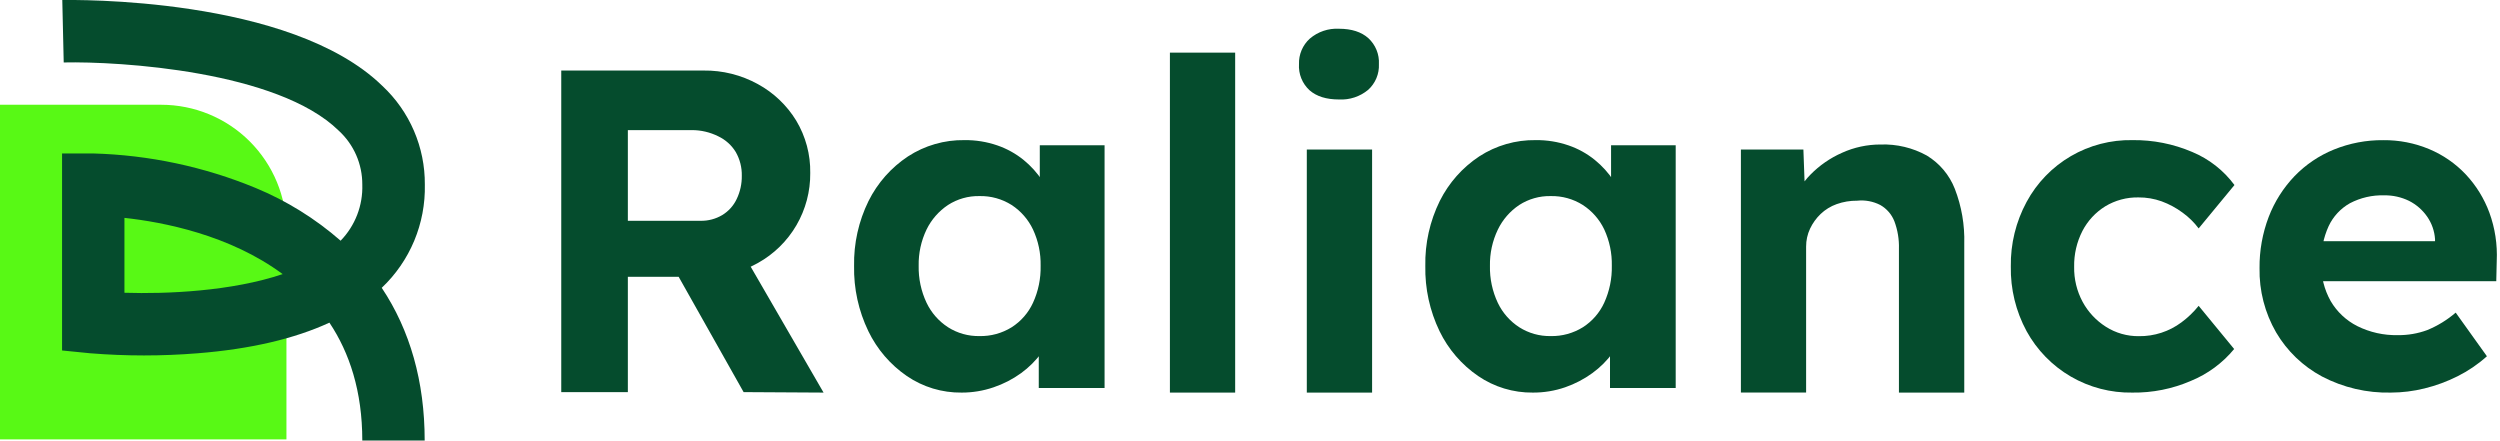<svg width="227" height="40" viewBox="0 0 227 40" fill="none" xmlns="http://www.w3.org/2000/svg">
<path d="M0 9.512H14.639C17.654 9.512 20.547 10.71 22.679 12.842C24.811 14.975 26.009 17.867 26.009 20.883V39.9H0V9.512Z" fill="#58F915"/>
<path d="M50.962 35.604V6.405H63.893C65.612 6.383 67.307 6.808 68.812 7.636C70.244 8.416 71.446 9.56 72.296 10.951C73.157 12.387 73.599 14.035 73.57 15.709C73.587 17.374 73.153 19.012 72.316 20.451C71.478 21.889 70.268 23.075 68.812 23.883C67.311 24.725 65.615 25.157 63.893 25.136H57.009V35.604H50.962ZM57.009 20.048H63.6C64.295 20.064 64.981 19.884 65.579 19.529C66.152 19.182 66.609 18.674 66.893 18.069C67.208 17.411 67.366 16.689 67.355 15.96C67.371 15.208 67.183 14.466 66.811 13.812C66.434 13.19 65.883 12.692 65.225 12.38C64.475 12.004 63.647 11.81 62.809 11.814H57.009V20.048ZM67.52 35.604L60.095 22.422L66.521 21.38L74.78 35.647L67.52 35.604Z" fill="#054C2D"/>
<path d="M87.314 35.647C85.541 35.668 83.805 35.143 82.341 34.143C80.842 33.114 79.638 31.71 78.847 30.073C77.956 28.228 77.512 26.199 77.551 24.151C77.512 22.107 77.962 20.082 78.865 18.248C79.683 16.608 80.917 15.213 82.445 14.202C83.97 13.21 85.756 12.695 87.575 12.723C88.59 12.711 89.598 12.873 90.558 13.203C91.42 13.5 92.225 13.944 92.935 14.517C93.607 15.064 94.19 15.711 94.664 16.436C95.132 17.149 95.471 17.94 95.666 18.77L94.413 18.563V13.193H100.295V35.228H94.32V29.929L95.656 29.808C95.429 30.601 95.065 31.348 94.582 32.017C94.063 32.729 93.436 33.356 92.724 33.874C91.958 34.429 91.113 34.865 90.218 35.167C89.283 35.488 88.302 35.65 87.314 35.647ZM88.939 30.516C89.97 30.537 90.985 30.259 91.861 29.715C92.706 29.175 93.379 28.403 93.797 27.491C94.278 26.438 94.515 25.29 94.489 24.133C94.513 22.997 94.277 21.87 93.797 20.84C93.369 19.934 92.699 19.165 91.861 18.616C90.988 18.064 89.972 17.781 88.939 17.804C87.925 17.782 86.927 18.065 86.075 18.616C85.242 19.172 84.571 19.939 84.131 20.84C83.638 21.866 83.393 22.994 83.415 24.133C83.392 25.293 83.637 26.442 84.131 27.491C84.564 28.399 85.239 29.168 86.082 29.715C86.935 30.257 87.929 30.535 88.939 30.516Z" fill="#054C2D"/>
<path d="M106.228 35.647V4.779H112.153V35.647H106.228Z" fill="#054C2D"/>
<path d="M121.579 9.032C120.437 9.032 119.549 8.757 118.908 8.198C118.581 7.899 118.325 7.53 118.159 7.118C117.993 6.707 117.921 6.264 117.949 5.821C117.934 5.388 118.015 4.956 118.184 4.557C118.353 4.157 118.608 3.799 118.93 3.508C119.665 2.88 120.613 2.558 121.579 2.61C122.717 2.61 123.609 2.896 124.246 3.465C124.569 3.763 124.823 4.129 124.989 4.536C125.155 4.943 125.229 5.382 125.205 5.821C125.225 6.259 125.147 6.695 124.978 7.099C124.809 7.503 124.553 7.865 124.228 8.159C123.487 8.773 122.54 9.085 121.579 9.032ZM118.658 35.647V13.579H124.586V35.647H118.658Z" fill="#054C2D"/>
<path d="M139.178 35.647C137.409 35.666 135.677 35.141 134.216 34.143C132.714 33.114 131.506 31.711 130.712 30.073C129.822 28.227 129.379 26.199 129.419 24.151C129.378 22.106 129.829 20.082 130.733 18.247C131.551 16.609 132.786 15.213 134.313 14.202C135.838 13.21 137.624 12.695 139.443 12.723C140.458 12.711 141.466 12.873 142.426 13.203C143.289 13.498 144.094 13.943 144.803 14.517C145.477 15.062 146.061 15.71 146.535 16.436C147.003 17.149 147.343 17.939 147.538 18.77L146.285 18.563V13.193H152.153V35.228H146.188V29.929L147.524 29.808C147.295 30.6 146.932 31.348 146.45 32.016C145.931 32.729 145.304 33.356 144.591 33.874C143.833 34.425 142.997 34.861 142.11 35.167C141.167 35.491 140.176 35.653 139.178 35.647ZM140.807 30.516C141.837 30.537 142.85 30.258 143.725 29.715C144.573 29.173 145.246 28.399 145.665 27.484C146.144 26.43 146.378 25.283 146.353 24.126C146.377 22.99 146.142 21.864 145.665 20.832C145.235 19.929 144.563 19.162 143.725 18.616C142.853 18.064 141.839 17.782 140.807 17.804C139.793 17.782 138.795 18.065 137.943 18.616C137.109 19.174 136.439 19.946 136.003 20.85C135.51 21.877 135.265 23.005 135.287 24.144C135.263 25.303 135.508 26.453 136.003 27.502C136.435 28.406 137.109 29.172 137.95 29.715C138.803 30.257 139.797 30.535 140.807 30.516Z" fill="#054C2D"/>
<path d="M158.074 35.647V13.579H163.748L163.913 18.087L162.746 18.584C163.071 17.556 163.635 16.62 164.393 15.852C165.213 15.016 166.185 14.345 167.257 13.873C168.358 13.374 169.553 13.118 170.762 13.121C172.224 13.07 173.673 13.416 174.954 14.123C176.112 14.825 177.006 15.888 177.499 17.148C178.113 18.736 178.404 20.43 178.355 22.132V35.647H172.423V22.59C172.449 21.736 172.308 20.884 172.007 20.084C171.762 19.464 171.312 18.947 170.733 18.616C170.085 18.282 169.353 18.145 168.628 18.223C167.995 18.217 167.366 18.322 166.77 18.534C166.227 18.727 165.73 19.032 165.313 19.429C164.914 19.812 164.589 20.264 164.353 20.764C164.114 21.274 163.992 21.83 163.995 22.393V35.639H158.074V35.647Z" fill="#054C2D"/>
<path d="M193.613 35.647C191.657 35.68 189.73 35.178 188.038 34.196C186.347 33.213 184.956 31.788 184.015 30.073C183.038 28.27 182.545 26.244 182.583 24.194C182.55 22.15 183.043 20.132 184.015 18.334C184.948 16.605 186.338 15.167 188.035 14.177C189.731 13.188 191.668 12.685 193.631 12.723C195.493 12.7 197.339 13.065 199.051 13.797C200.579 14.432 201.906 15.471 202.889 16.801L199.638 20.739C199.227 20.191 198.734 19.708 198.178 19.307C197.598 18.877 196.959 18.532 196.28 18.283C195.604 18.041 194.89 17.919 194.172 17.925C193.108 17.905 192.06 18.187 191.15 18.738C190.273 19.283 189.559 20.055 189.084 20.972C188.569 21.978 188.311 23.096 188.333 24.226C188.312 25.338 188.578 26.437 189.106 27.416C189.605 28.334 190.329 29.108 191.211 29.668C192.108 30.24 193.151 30.537 194.215 30.524C195.604 30.542 196.961 30.102 198.074 29.271C198.658 28.84 199.183 28.336 199.638 27.77L202.861 31.691C201.807 32.968 200.454 33.964 198.922 34.59C197.247 35.313 195.438 35.672 193.613 35.647Z" fill="#054C2D"/>
<path d="M217.095 35.647C214.92 35.698 212.768 35.196 210.84 34.186C209.108 33.26 207.665 31.874 206.67 30.18C205.647 28.408 205.127 26.39 205.166 24.345C205.151 22.755 205.434 21.176 206 19.69C206.527 18.317 207.322 17.063 208.338 15.999C209.349 14.951 210.569 14.127 211.918 13.579C213.341 13.002 214.865 12.712 216.4 12.727C217.831 12.712 219.25 12.988 220.571 13.54C221.825 14.065 222.956 14.846 223.89 15.835C224.832 16.839 225.562 18.022 226.038 19.314C226.548 20.717 226.774 22.206 226.704 23.697L226.661 25.533H208.922L207.962 21.903H221.767L221.101 22.655V21.713C221.053 20.979 220.805 20.272 220.385 19.669C219.964 19.062 219.398 18.57 218.738 18.237C218.037 17.896 217.266 17.724 216.486 17.736C215.405 17.704 214.334 17.951 213.375 18.452C212.527 18.928 211.85 19.658 211.438 20.539C210.964 21.586 210.735 22.727 210.769 23.875C210.738 25.085 211.033 26.281 211.624 27.337C212.195 28.312 213.036 29.102 214.045 29.611C215.186 30.177 216.447 30.459 217.721 30.431C218.632 30.442 219.537 30.287 220.392 29.972C221.333 29.586 222.206 29.05 222.977 28.386L225.812 32.349C225.009 33.072 224.112 33.682 223.145 34.165C222.189 34.645 221.181 35.016 220.141 35.271C219.145 35.517 218.122 35.644 217.095 35.647Z" fill="#054C2D"/>
<path d="M38.561 40H32.897C32.897 35.521 31.734 32.024 29.911 29.296C26.739 30.76 22.751 31.694 17.958 32.077C14.706 32.34 11.439 32.34 8.188 32.077L5.635 31.823V13.934H8.467C13.531 14.073 18.527 15.134 23.209 17.066C26.026 18.232 28.633 19.85 30.928 21.856C31.581 21.183 32.092 20.386 32.43 19.511C32.769 18.636 32.927 17.703 32.897 16.765C32.902 15.843 32.714 14.929 32.344 14.084C31.974 13.238 31.43 12.48 30.749 11.857C25.221 6.444 10.858 5.563 5.785 5.671L5.656 7.12974e-06C6.498 7.12974e-06 26.364 -0.358 34.727 7.808C35.952 8.953 36.926 10.34 37.588 11.88C38.251 13.421 38.587 15.082 38.575 16.758C38.614 18.508 38.285 20.246 37.612 21.861C36.938 23.476 35.933 24.931 34.662 26.134C37.233 29.987 38.561 34.644 38.561 40ZM11.299 26.582C15.154 26.704 21.022 26.453 25.665 24.889C20.857 21.326 14.803 20.163 11.299 19.783V26.582Z" fill="#054C2D"/>
</svg>
